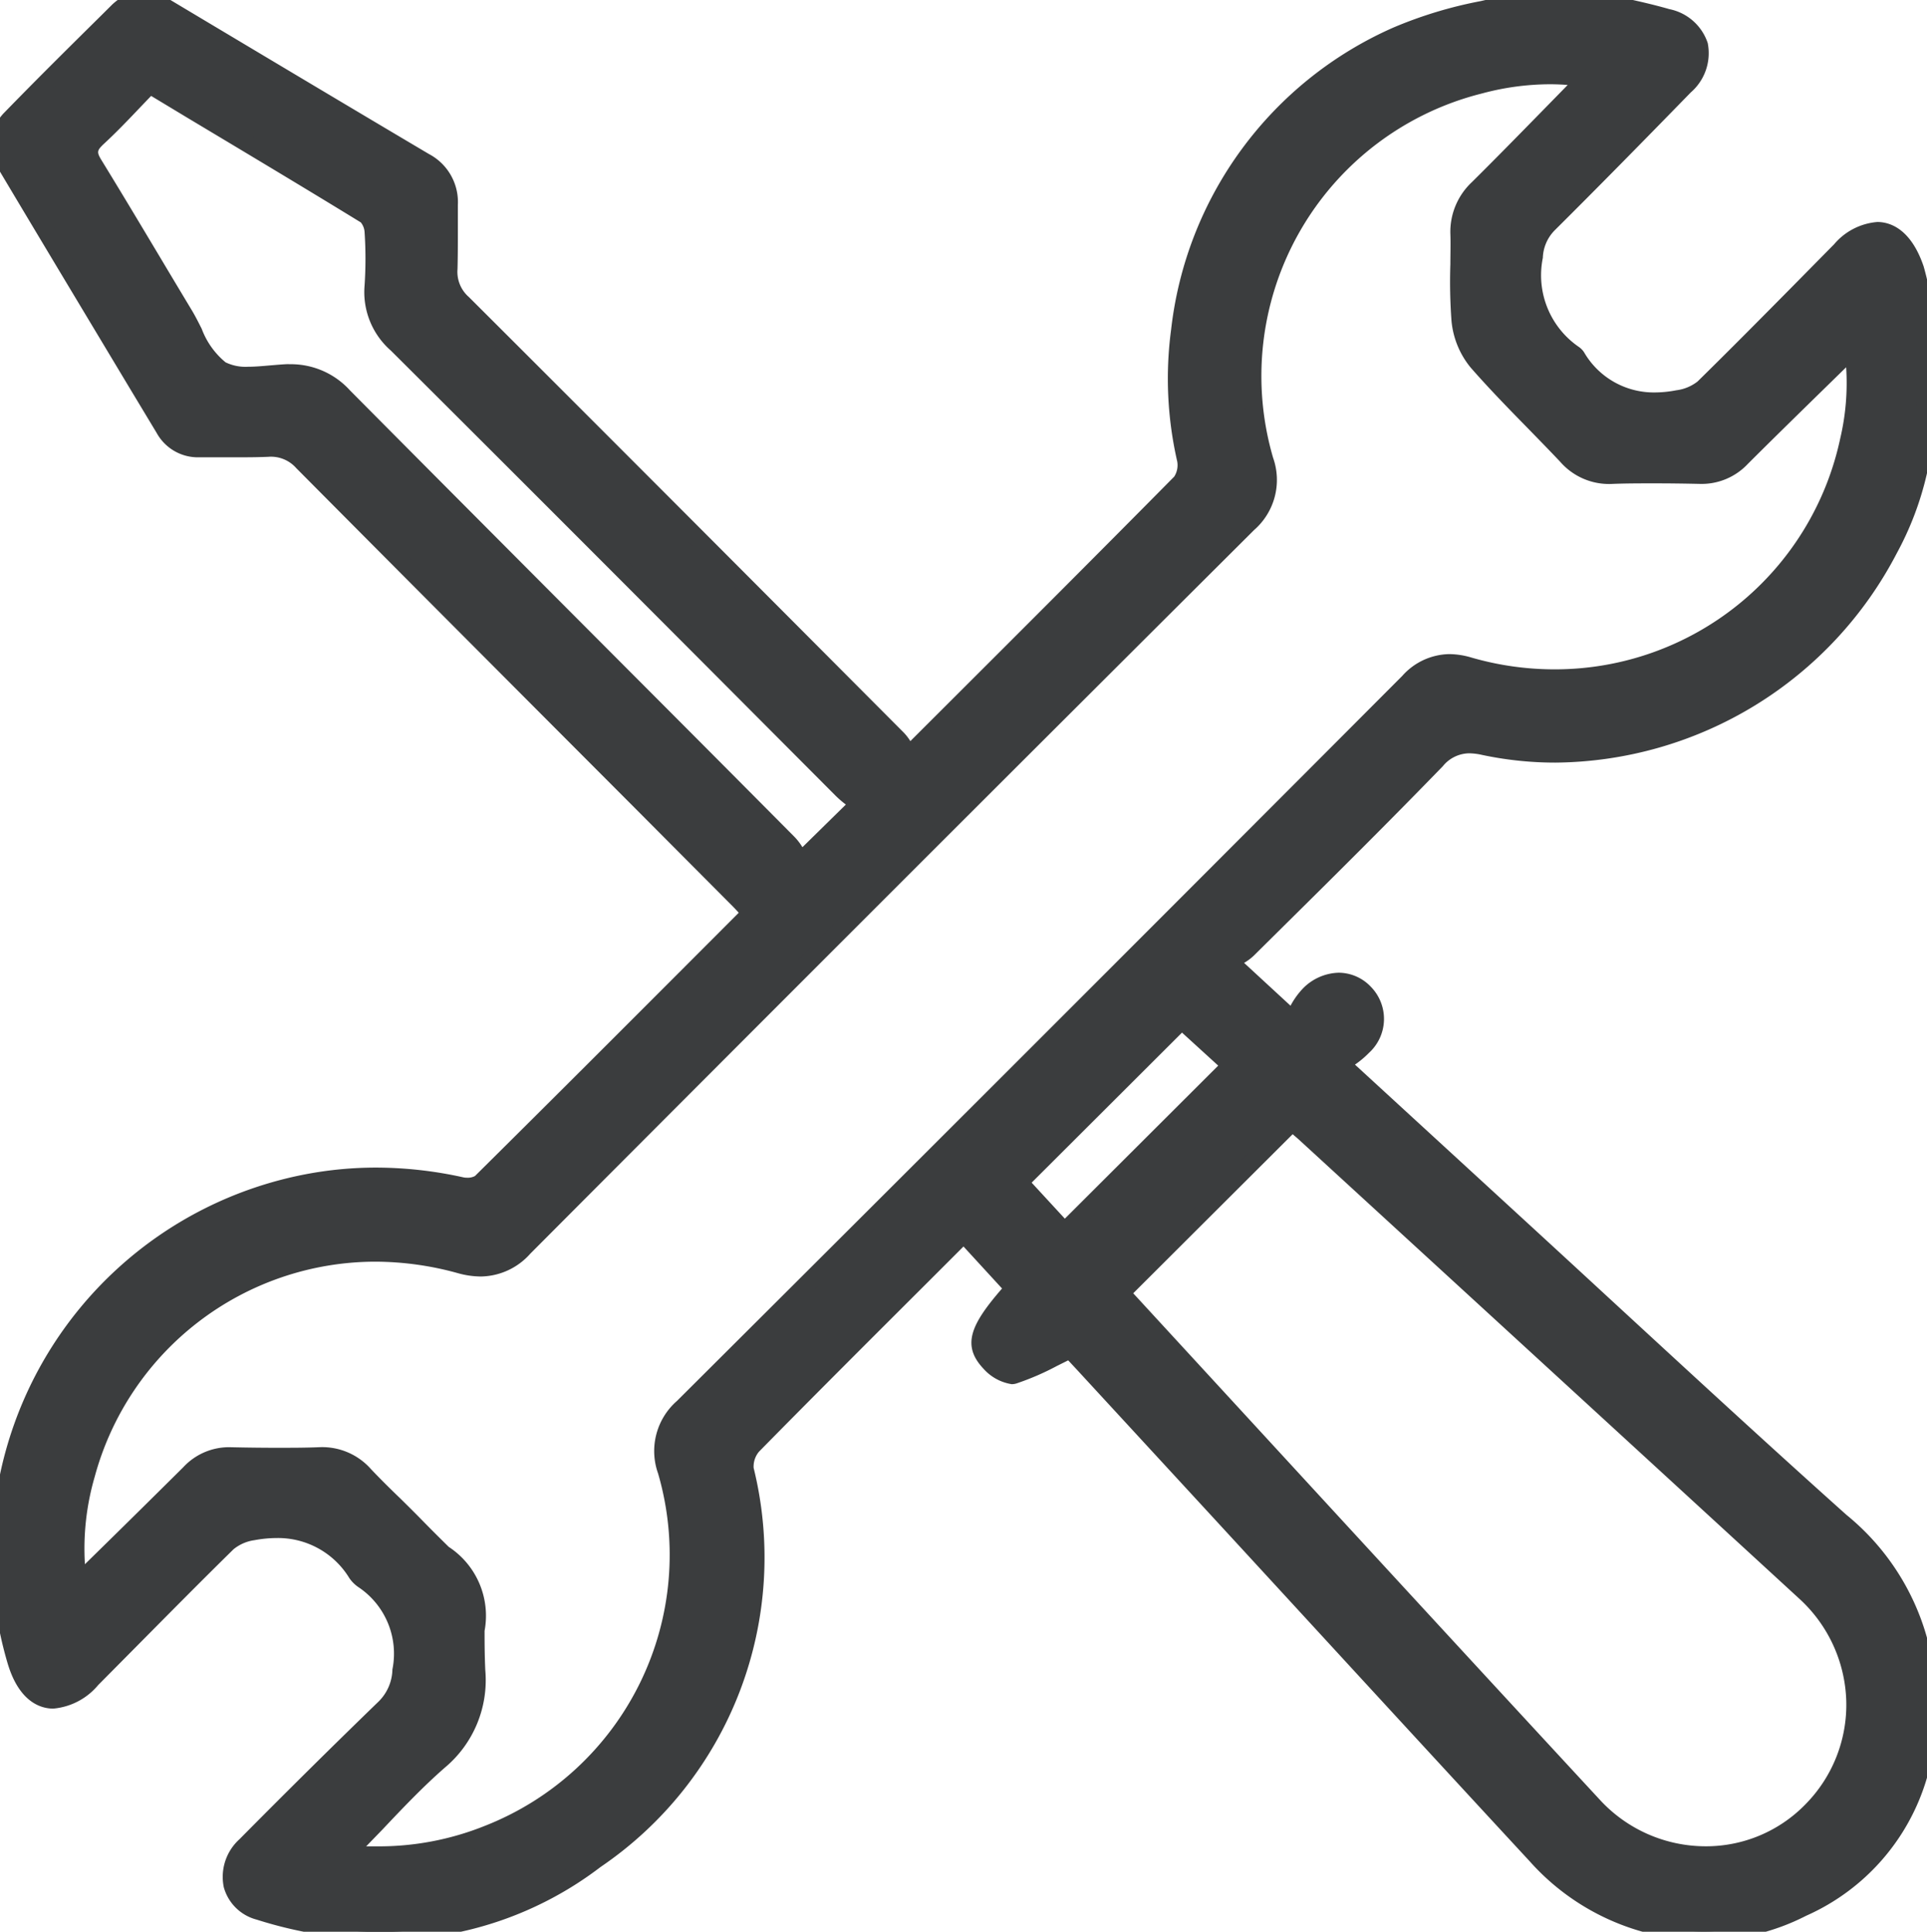 <svg xmlns="http://www.w3.org/2000/svg" xmlns:xlink="http://www.w3.org/1999/xlink" width="32.744" height="32.831" viewBox="0 0 32.744 32.831"><defs><style>.a,.c{fill:#3b3d3e;}.a{stroke:#3b3d3e;stroke-width:0.3px;}.b{clip-path:url(#a);}</style><clipPath id="a"><rect class="a" width="32.744" height="32.831"/></clipPath></defs><g class="b"><path class="c" d="M27.026,0c.433.1.871.181,1.3.3a.645.645,0,0,1,.3,1.167q-1.148,1.181-2.314,2.345a.846.846,0,0,0-.241.555,1.631,1.631,0,0,0,.68,1.659.182.182,0,0,1,.044.046,1.553,1.553,0,0,0,1.72.711.883.883,0,0,0,.437-.189c.783-.769,1.551-1.555,2.325-2.333.544-.547,1.027-.411,1.273.318a7.747,7.747,0,0,1,.176,2.09A5.2,5.2,0,0,1,32.1,9.341a6.38,6.38,0,0,1-6.881,3.347.752.752,0,0,0-.8.233c-1.053,1.087-2.133,2.149-3.207,3.215a1.988,1.988,0,0,1-.312.208l1.071.987a2.411,2.411,0,0,1,.288-.424.639.639,0,0,1,.94-.027.63.63,0,0,1-.034.918,3.172,3.172,0,0,1-.361.294l2.745,2.521c1.909,1.751,3.8,3.517,5.732,5.247a3.975,3.975,0,0,1,1.467,3.271,3.568,3.568,0,0,1-2.12,3.3,3.76,3.76,0,0,1-4.52-.9q-3.849-4.172-7.689-8.353c-.093-.1-.187-.2-.225-.241a7.562,7.562,0,0,1-.958.434c-.106.032-.3-.1-.4-.208-.3-.312-.207-.578.406-1.265l-.842-.918c-.049.04-.09.069-.125.1-1.162,1.16-2.326,2.318-3.477,3.487a.536.536,0,0,0-.132.411,6.226,6.226,0,0,1-2.546,6.632,6.1,6.1,0,0,1-5.712.872A.633.633,0,0,1,4.17,31.37q1.17-1.182,2.364-2.34a.929.929,0,0,0,.278-.635,1.5,1.5,0,0,0-.644-1.542.441.441,0,0,1-.113-.113,1.618,1.618,0,0,0-1.761-.708.865.865,0,0,0-.435.194c-.776.762-1.536,1.539-2.3,2.311C1,29.1.491,28.98.268,28.226a6.406,6.406,0,0,1,7.573-8.07.421.421,0,0,0,.334-.063c1.529-1.515,3.049-3.04,4.585-4.577-.076-.082-.144-.16-.217-.233q-3.7-3.714-7.4-7.431a.717.717,0,0,0-.588-.236c-.383.016-.767,0-1.151,0a.661.661,0,0,1-.609-.341Q1.449,5.049.112,2.814a.621.621,0,0,1,.07-.8C.785,1.4,1.4.79,2.014.183A1.933,1.933,0,0,1,2.269,0h.384c.011.017.018.04.033.05Q4.949,1.4,7.214,2.747a.776.776,0,0,1,.418.734c-.006.362.012.725-.006,1.087a.715.715,0,0,0,.237.587q3.7,3.693,7.387,7.4a1.7,1.7,0,0,1,.176.249,1.291,1.291,0,0,0,.143-.094q2.251-2.249,4.493-4.505a.5.5,0,0,0,.091-.392,6.148,6.148,0,0,1-.1-2.189A6.249,6.249,0,0,1,23.738.6,13.226,13.226,0,0,1,25.874,0ZM5.931,31.462c.021.017.035.039.053.041a1.874,1.874,0,0,0,.222.023A5.019,5.019,0,0,0,8.3,31.169,5.1,5.1,0,0,0,11.326,25a.981.981,0,0,1,.281-1.084q6.173-6.15,12.324-12.323a.934.934,0,0,1,1.03-.276,5.118,5.118,0,0,0,6.456-3.837,4.085,4.085,0,0,0,.065-1.56c-.643.631-1.271,1.239-1.889,1.856a.923.923,0,0,1-.711.3c-.5-.011-1-.013-1.5,0a.951.951,0,0,1-.761-.33c-.5-.535-1.037-1.045-1.52-1.6a1.317,1.317,0,0,1-.288-.707c-.044-.486-.008-.98-.015-1.47a1,1,0,0,1,.322-.768c.53-.525,1.049-1.061,1.572-1.594.076-.078.149-.159.263-.281a4.433,4.433,0,0,0-1.805.116,5.1,5.1,0,0,0-3.658,6.376A.98.98,0,0,1,21.2,8.9q-6.161,6.14-12.3,12.3a.994.994,0,0,1-1.087.29,5.093,5.093,0,0,0-6.352,3.562,4.56,4.56,0,0,0-.141,1.854c.652-.641,1.279-1.25,1.9-1.869a.918.918,0,0,1,.71-.3c.5.012,1,.014,1.5,0a.953.953,0,0,1,.763.326c.286.3.589.587.879.884,1.188,1.219.962.7,1.017,2.432a1.784,1.784,0,0,1-.636,1.541c-.542.473-1.019,1.021-1.525,1.536M19.054,21.97a.491.491,0,0,0,.038.054q3.993,4.338,7.989,8.674a2.56,2.56,0,1,0,3.586-3.644q-4.236-3.892-8.477-7.778c-.083-.077-.173-.147-.235-.2l-2.9,2.895M14.6,13.661c-.108-.088-.206-.154-.288-.236q-3.784-3.788-7.57-7.574a1.182,1.182,0,0,1-.4-.989,6.926,6.926,0,0,0,0-.926.4.4,0,0,0-.135-.284C5,2.914,3.785,2.189,2.537,1.44c-.3.308-.585.624-.9.911-.173.159-.157.275-.045.459.518.844,1.02,1.7,1.531,2.545.2.327.334.771.626.936a2.338,2.338,0,0,0,1.128.05,1.2,1.2,0,0,1,.961.4q3.771,3.8,7.556,7.588a1.982,1.982,0,0,1,.212.309l.994-.976m5.475,3.682L17.322,20.1l.767.833,2.827-2.827-.838-.763" transform="translate(0)"/><path class="c" d="M28.956,32.98a4.018,4.018,0,0,1-2.964-1.347c-1.8-1.946-3.617-3.927-5.379-5.842L18.3,23.28l-.149-.16-.187.093a4.478,4.478,0,0,1-.693.3.272.272,0,0,1-.08.012.806.806,0,0,1-.477-.26c-.379-.4-.218-.754.313-1.366l-.655-.714,0,0-.6.6c-.945.943-1.922,1.918-2.874,2.886a.394.394,0,0,0-.092.277,6.358,6.358,0,0,1-2.6,6.782,6.041,6.041,0,0,1-3.673,1.242,7.351,7.351,0,0,1-2.173-.347.784.784,0,0,1-.557-.549.863.863,0,0,1,.266-.817c.825-.833,1.6-1.6,2.366-2.342a.788.788,0,0,0,.233-.544,1.359,1.359,0,0,0-.58-1.4.587.587,0,0,1-.152-.152,1.418,1.418,0,0,0-1.236-.681,2.09,2.09,0,0,0-.374.036.72.72,0,0,0-.357.154c-.555.545-1.112,1.109-1.651,1.653l-.65.656a1.12,1.12,0,0,1-.764.4c-.2,0-.576-.1-.775-.771A6.568,6.568,0,0,1,5.21,19.954a6.4,6.4,0,0,1,1.182-.11,6.871,6.871,0,0,1,1.482.166.3.3,0,0,0,.062.006.259.259,0,0,0,.135-.029c1.28-1.268,2.579-2.568,3.835-3.826l.647-.648c-.039-.043-.077-.084-.116-.123l-1.692-1.7c-1.874-1.878-3.811-3.82-5.712-5.735a.572.572,0,0,0-.476-.191c-.126.005-.261.008-.426.008-.206,0-.413,0-.619,0h-.12a.8.8,0,0,1-.73-.414L2.22,6.624C1.486,5.4.726,4.137-.016,2.891a.772.772,0,0,1,.092-.98C.619,1.352,1.182.795,1.727.256L1.908.076a1.153,1.153,0,0,1,.2-.148c.026-.017.053-.034.078-.052L2.221-.15h.513l.044.068.011.018.731.437c1.234.737,2.511,1.5,3.769,2.245a.922.922,0,0,1,.491.865c0,.143,0,.289,0,.43,0,.216,0,.44-.006.662a.567.567,0,0,0,.194.474c2.435,2.43,4.884,4.887,7.387,7.4a.887.887,0,0,1,.114.147l.607-.606c1.274-1.272,2.591-2.588,3.877-3.89a.362.362,0,0,0,.051-.256A6.3,6.3,0,0,1,19.9,5.6,6.393,6.393,0,0,1,23.675.469a7.269,7.269,0,0,1,1.484-.45c.224-.051.455-.1.676-.164l.019-.005h1.189l.017,0c.133.031.266.059.4.088.3.064.606.131.905.217a.867.867,0,0,1,.653.577.882.882,0,0,1-.287.838c-.877.9-1.612,1.647-2.315,2.346a.7.7,0,0,0-.2.467,1.477,1.477,0,0,0,.619,1.518.332.332,0,0,1,.081.085,1.369,1.369,0,0,0,1.2.684h0a1.943,1.943,0,0,0,.368-.037.729.729,0,0,0,.361-.149c.545-.535,1.091-1.087,1.62-1.622l.7-.71a1.075,1.075,0,0,1,.735-.379c.2,0,.565.1.787.755a4.609,4.609,0,0,1,.171,1.511c0,.2,0,.414.013.618a5.294,5.294,0,0,1-.641,2.747,6.6,6.6,0,0,1-5.8,3.557,5.977,5.977,0,0,1-1.248-.131,1.052,1.052,0,0,0-.218-.027.585.585,0,0,0-.446.218c-.872.9-1.777,1.8-2.652,2.665l-.557.552a.891.891,0,0,1-.169.127l.789.728a1.334,1.334,0,0,1,.217-.3.882.882,0,0,1,.6-.261.756.756,0,0,1,.548.239.78.78,0,0,1-.032,1.123,1.612,1.612,0,0,1-.238.2l.785.721L25.644,20.5q.826.758,1.649,1.518c1.332,1.228,2.71,2.5,4.082,3.728a4.125,4.125,0,0,1,1.517,3.387,3.7,3.7,0,0,1-2.2,3.426A3.81,3.81,0,0,1,28.956,32.98ZM18.222,22.755l.114.121c.047.05.118.125.187.2l2.31,2.511c1.762,1.916,3.584,3.9,5.379,5.842a3.722,3.722,0,0,0,2.744,1.251,3.512,3.512,0,0,0,1.6-.387,3.424,3.424,0,0,0,2.037-3.167,3.844,3.844,0,0,0-1.417-3.155c-1.373-1.232-2.751-2.5-4.085-3.731q-.824-.759-1.649-1.517l-1.829-1.679-1.046-.96.136-.109c.044-.036.089-.068.131-.1a1.476,1.476,0,0,0,.213-.178.482.482,0,0,0,.037-.713.453.453,0,0,0-.331-.147.585.585,0,0,0-.4.178,1.167,1.167,0,0,0-.176.25c-.028.048-.058.1-.09.148l-.1.147-1.342-1.237.161-.105c.041-.027.081-.05.119-.072a.862.862,0,0,0,.17-.116l.557-.552c.874-.866,1.778-1.763,2.648-2.661a.876.876,0,0,1,.662-.309,1.344,1.344,0,0,1,.281.033,5.676,5.676,0,0,0,1.185.124,6.289,6.289,0,0,0,5.531-3.391,5.009,5.009,0,0,0,.61-2.595c-.013-.213-.013-.428-.013-.636a4.316,4.316,0,0,0-.156-1.415c-.069-.206-.227-.551-.5-.551a.812.812,0,0,0-.522.29l-.7.71c-.529.535-1.076,1.088-1.623,1.625a1,1,0,0,1-.514.23,2.3,2.3,0,0,1-.425.043,1.669,1.669,0,0,1-1.448-.818L26.66,6.15a1.773,1.773,0,0,1-.741-1.8,1,1,0,0,1,.284-.642c.7-.7,1.437-1.443,2.312-2.343a.6.6,0,0,0,.213-.552.584.584,0,0,0-.446-.366C27.992.364,27.689.3,27.4.235c-.129-.028-.258-.056-.387-.085H25.894c-.222.06-.449.112-.669.162A7.047,7.047,0,0,0,23.8.74,6.109,6.109,0,0,0,20.2,5.646a6,6,0,0,0,.1,2.136.64.64,0,0,1-.131.529c-1.287,1.3-2.6,2.619-3.879,3.892l-.615.614a.443.443,0,0,1-.088.064l-.078.05-.122.08-.083-.12c-.018-.026-.035-.054-.053-.082a.84.84,0,0,0-.106-.147c-2.5-2.513-4.952-4.971-7.386-7.4a.865.865,0,0,1-.281-.7c.01-.213.008-.432.006-.644,0-.143,0-.291,0-.438a.628.628,0,0,0-.344-.6C5.878,2.131,4.6,1.368,3.367.631L2.609.178A.186.186,0,0,1,2.573.15H2.315L2.267.181A.919.919,0,0,0,2.119.29l-.181.18C1.394,1.007.832,1.563.29,2.119a.475.475,0,0,0-.049.618c.742,1.246,1.5,2.51,2.236,3.732l.441.734a.509.509,0,0,0,.473.268H3.4c.142,0,.283,0,.425,0l.308,0c.16,0,.292,0,.413-.008a.863.863,0,0,1,.7.28c1.9,1.914,3.838,3.856,5.712,5.735l1.692,1.7c.051.052.1.1.149.159l.072.078.1.106-.851.852C10.861,17.63,9.562,18.931,8.281,20.2a.513.513,0,0,1-.345.116.589.589,0,0,1-.127-.013,6.57,6.57,0,0,0-1.417-.159,6.094,6.094,0,0,0-1.126.1A6.268,6.268,0,0,0,.412,28.184c.062.208.207.556.487.556a.858.858,0,0,0,.551-.308l.649-.656c.539-.545,1.1-1.109,1.654-1.656a1.023,1.023,0,0,1,.513-.235,1.766,1.766,0,0,1,1.911.771.293.293,0,0,0,.074.073,1.652,1.652,0,0,1,.709,1.681,1.076,1.076,0,0,1-.323.727c-.765.741-1.538,1.506-2.361,2.338a.572.572,0,0,0-.188.533.485.485,0,0,0,.355.335,7.052,7.052,0,0,0,2.084.334A5.747,5.747,0,0,0,10.021,31.5a6.078,6.078,0,0,0,2.488-6.483.686.686,0,0,1,.172-.545c.953-.968,1.931-1.944,2.876-2.887l.6-.6a1,1,0,0,1,.091-.078l.044-.035.11-.091,1.03,1.122-.09.1c-.656.736-.591.87-.409,1.062a.585.585,0,0,0,.256.167,4.3,4.3,0,0,0,.641-.281c.093-.047.19-.1.291-.143ZM6.395,31.68q-.1,0-.194,0a2.022,2.022,0,0,1-.24-.025.208.208,0,0,1-.117-.066l-.008-.008-.124-.1.112-.117c.153-.156.306-.317.454-.474.343-.362.7-.736,1.08-1.071a1.641,1.641,0,0,0,.584-1.424c-.009-.276-.011-.5-.012-.672a1.976,1.976,0,0,0-.063-.688,2.025,2.025,0,0,0-.456-.528c-.119-.117-.266-.262-.444-.445-.124-.127-.253-.254-.378-.378-.167-.164-.339-.335-.5-.508a.8.8,0,0,0-.65-.279c-.233.007-.48.01-.733.01s-.5,0-.778-.01a.769.769,0,0,0-.6.253c-.443.444-.882.875-1.348,1.331l-.549.538-.216.212-.038-.3a4.741,4.741,0,0,1,.146-1.914,5.245,5.245,0,0,1,5.051-3.869,5.585,5.585,0,0,1,1.485.2,1.184,1.184,0,0,0,.315.048.852.852,0,0,0,.625-.3c3.95-3.966,7.974-7.99,12.3-12.3a.833.833,0,0,0,.245-.937A5.251,5.251,0,0,1,25.108,1.3a4.775,4.775,0,0,1,1.222-.166,4.528,4.528,0,0,1,.642.047l.284.041-.2.21-.106.114c-.058.063-.108.117-.16.17l-.4.413c-.381.389-.774.792-1.168,1.182a.859.859,0,0,0-.277.659c0,.175,0,.353,0,.524a8.823,8.823,0,0,0,.018.934,1.164,1.164,0,0,0,.252.622c.3.348.634.686.954,1.013.185.189.377.385.562.582a.8.8,0,0,0,.648.283c.233-.006.48-.01.733-.01s.5,0,.777.009h.022a.772.772,0,0,0,.58-.253c.445-.444.885-.875,1.351-1.33l.538-.527.206-.2.047.284a4.2,4.2,0,0,1-.067,1.617,5.254,5.254,0,0,1-5.144,4.164,5.383,5.383,0,0,1-1.5-.215,1.055,1.055,0,0,0-.295-.047.8.8,0,0,0-.587.284c-4.334,4.347-8.365,8.378-12.324,12.323a.835.835,0,0,0-.242.938,5.247,5.247,0,0,1-3.114,6.346A5.123,5.123,0,0,1,6.395,31.68Zm-.173-.3.173,0a4.825,4.825,0,0,0,1.848-.35,4.948,4.948,0,0,0,2.939-5.988,1.131,1.131,0,0,1,.32-1.231c3.959-3.945,7.99-7.975,12.324-12.322a1.094,1.094,0,0,1,.8-.372,1.349,1.349,0,0,1,.378.059,5.083,5.083,0,0,0,1.417.2A4.956,4.956,0,0,0,31.27,7.45a4.106,4.106,0,0,0,.1-1.208l-.321.314c-.465.455-.905.885-1.349,1.328a1.076,1.076,0,0,1-.82.34c-.274-.006-.526-.009-.77-.009s-.495,0-.725.01a1.1,1.1,0,0,1-.874-.377c-.183-.194-.374-.389-.558-.578-.323-.33-.656-.671-.965-1.025a1.461,1.461,0,0,1-.324-.792,9.046,9.046,0,0,1-.019-.966c0-.169.006-.344,0-.515a1.156,1.156,0,0,1,.366-.877c.392-.388.785-.79,1.165-1.178l.405-.414.057-.059c-.1-.008-.206-.012-.308-.012a4.48,4.48,0,0,0-1.146.156,4.951,4.951,0,0,0-3.552,6.19,1.129,1.129,0,0,1-.322,1.23c-4.326,4.312-8.35,8.336-12.3,12.3a1.143,1.143,0,0,1-.838.387,1.478,1.478,0,0,1-.4-.059,5.285,5.285,0,0,0-1.405-.193A4.947,4.947,0,0,0,1.609,25.1a4.362,4.362,0,0,0-.166,1.485l.324-.318c.465-.456.9-.887,1.346-1.329a1.059,1.059,0,0,1,.82-.341c.274.006.526.009.771.009s.494,0,.724-.01a1.105,1.105,0,0,1,.876.373c.161.17.331.338.5.5.126.124.256.253.382.382.176.18.322.324.44.44a1.4,1.4,0,0,1,.608,1.427c0,.175,0,.393.012.665a1.938,1.938,0,0,1-.687,1.659c-.372.325-.722.694-1.059,1.051Zm22.756.3h0a2.744,2.744,0,0,1-2.007-.88c-1.946-2.1-3.918-4.248-5.826-6.322l-2.164-2.352a.385.385,0,0,1-.042-.056l-.009-.014-.071-.1,3.087-3.081.105.089.06.05c.055.046.118.1.18.154l1.618,1.484c2.249,2.062,4.574,4.195,6.859,6.294a2.748,2.748,0,0,1,.9,1.954A2.7,2.7,0,0,1,30.9,30.87,2.652,2.652,0,0,1,28.978,31.68Zm-9.722-9.7,2.11,2.294c1.907,2.074,3.879,4.218,5.825,6.321a2.443,2.443,0,0,0,1.787.784h0a2.354,2.354,0,0,0,1.706-.719,2.407,2.407,0,0,0,.688-1.756,2.45,2.45,0,0,0-.807-1.741c-2.285-2.1-4.61-4.232-6.858-6.294l-1.618-1.484c-.041-.038-.084-.074-.124-.108Zm-1.171-.831L17.114,20.1l2.96-2.96,1.06.965ZM17.53,20.1l.564.612L20.7,18.111l-.615-.561ZM13.587,14.87l-.1-.149c-.022-.033-.043-.068-.065-.1a.966.966,0,0,0-.129-.183q-1.417-1.424-2.835-2.846C8.908,10.036,7.306,8.43,5.736,6.846a1.057,1.057,0,0,0-.848-.356c-.087,0-.178.012-.274.02-.132.012-.269.024-.4.024a1.059,1.059,0,0,1-.532-.113,1.53,1.53,0,0,1-.527-.7c-.052-.1-.1-.2-.154-.29q-.285-.472-.567-.946c-.314-.525-.638-1.068-.963-1.6a.446.446,0,0,1,.071-.648c.216-.2.425-.418.627-.631.087-.092.175-.184.264-.275l.083-.085.808.485c1.021.613,1.986,1.191,2.965,1.79a.542.542,0,0,1,.206.4,7.077,7.077,0,0,1,0,.946,1.032,1.032,0,0,0,.359.871c1.767,1.76,3.558,3.554,5.29,5.29l2.28,2.284a1.749,1.749,0,0,0,.17.142l.106.083.13.106ZM4.94,6.19a1.354,1.354,0,0,1,1.008.446c1.571,1.583,3.172,3.189,4.72,4.742Q12.087,12.8,13.5,14.223a.994.994,0,0,1,.135.176l.738-.725a1.723,1.723,0,0,1-.167-.143L11.93,11.247C10.2,9.512,8.407,7.717,6.641,5.958a1.32,1.32,0,0,1-.446-1.107,6.8,6.8,0,0,0,0-.906.288.288,0,0,0-.064-.165c-.978-.6-1.942-1.176-2.963-1.788l-.6-.362-.179.187c-.205.216-.418.439-.641.644-.1.1-.107.126-.018.27.326.531.651,1.075.965,1.6q.282.473.566.945c.06.1.113.207.166.311a1.346,1.346,0,0,0,.406.571.782.782,0,0,0,.385.075c.119,0,.249-.012.375-.023.1-.008.194-.017.288-.021Z" transform="translate(0)"/></g></svg>